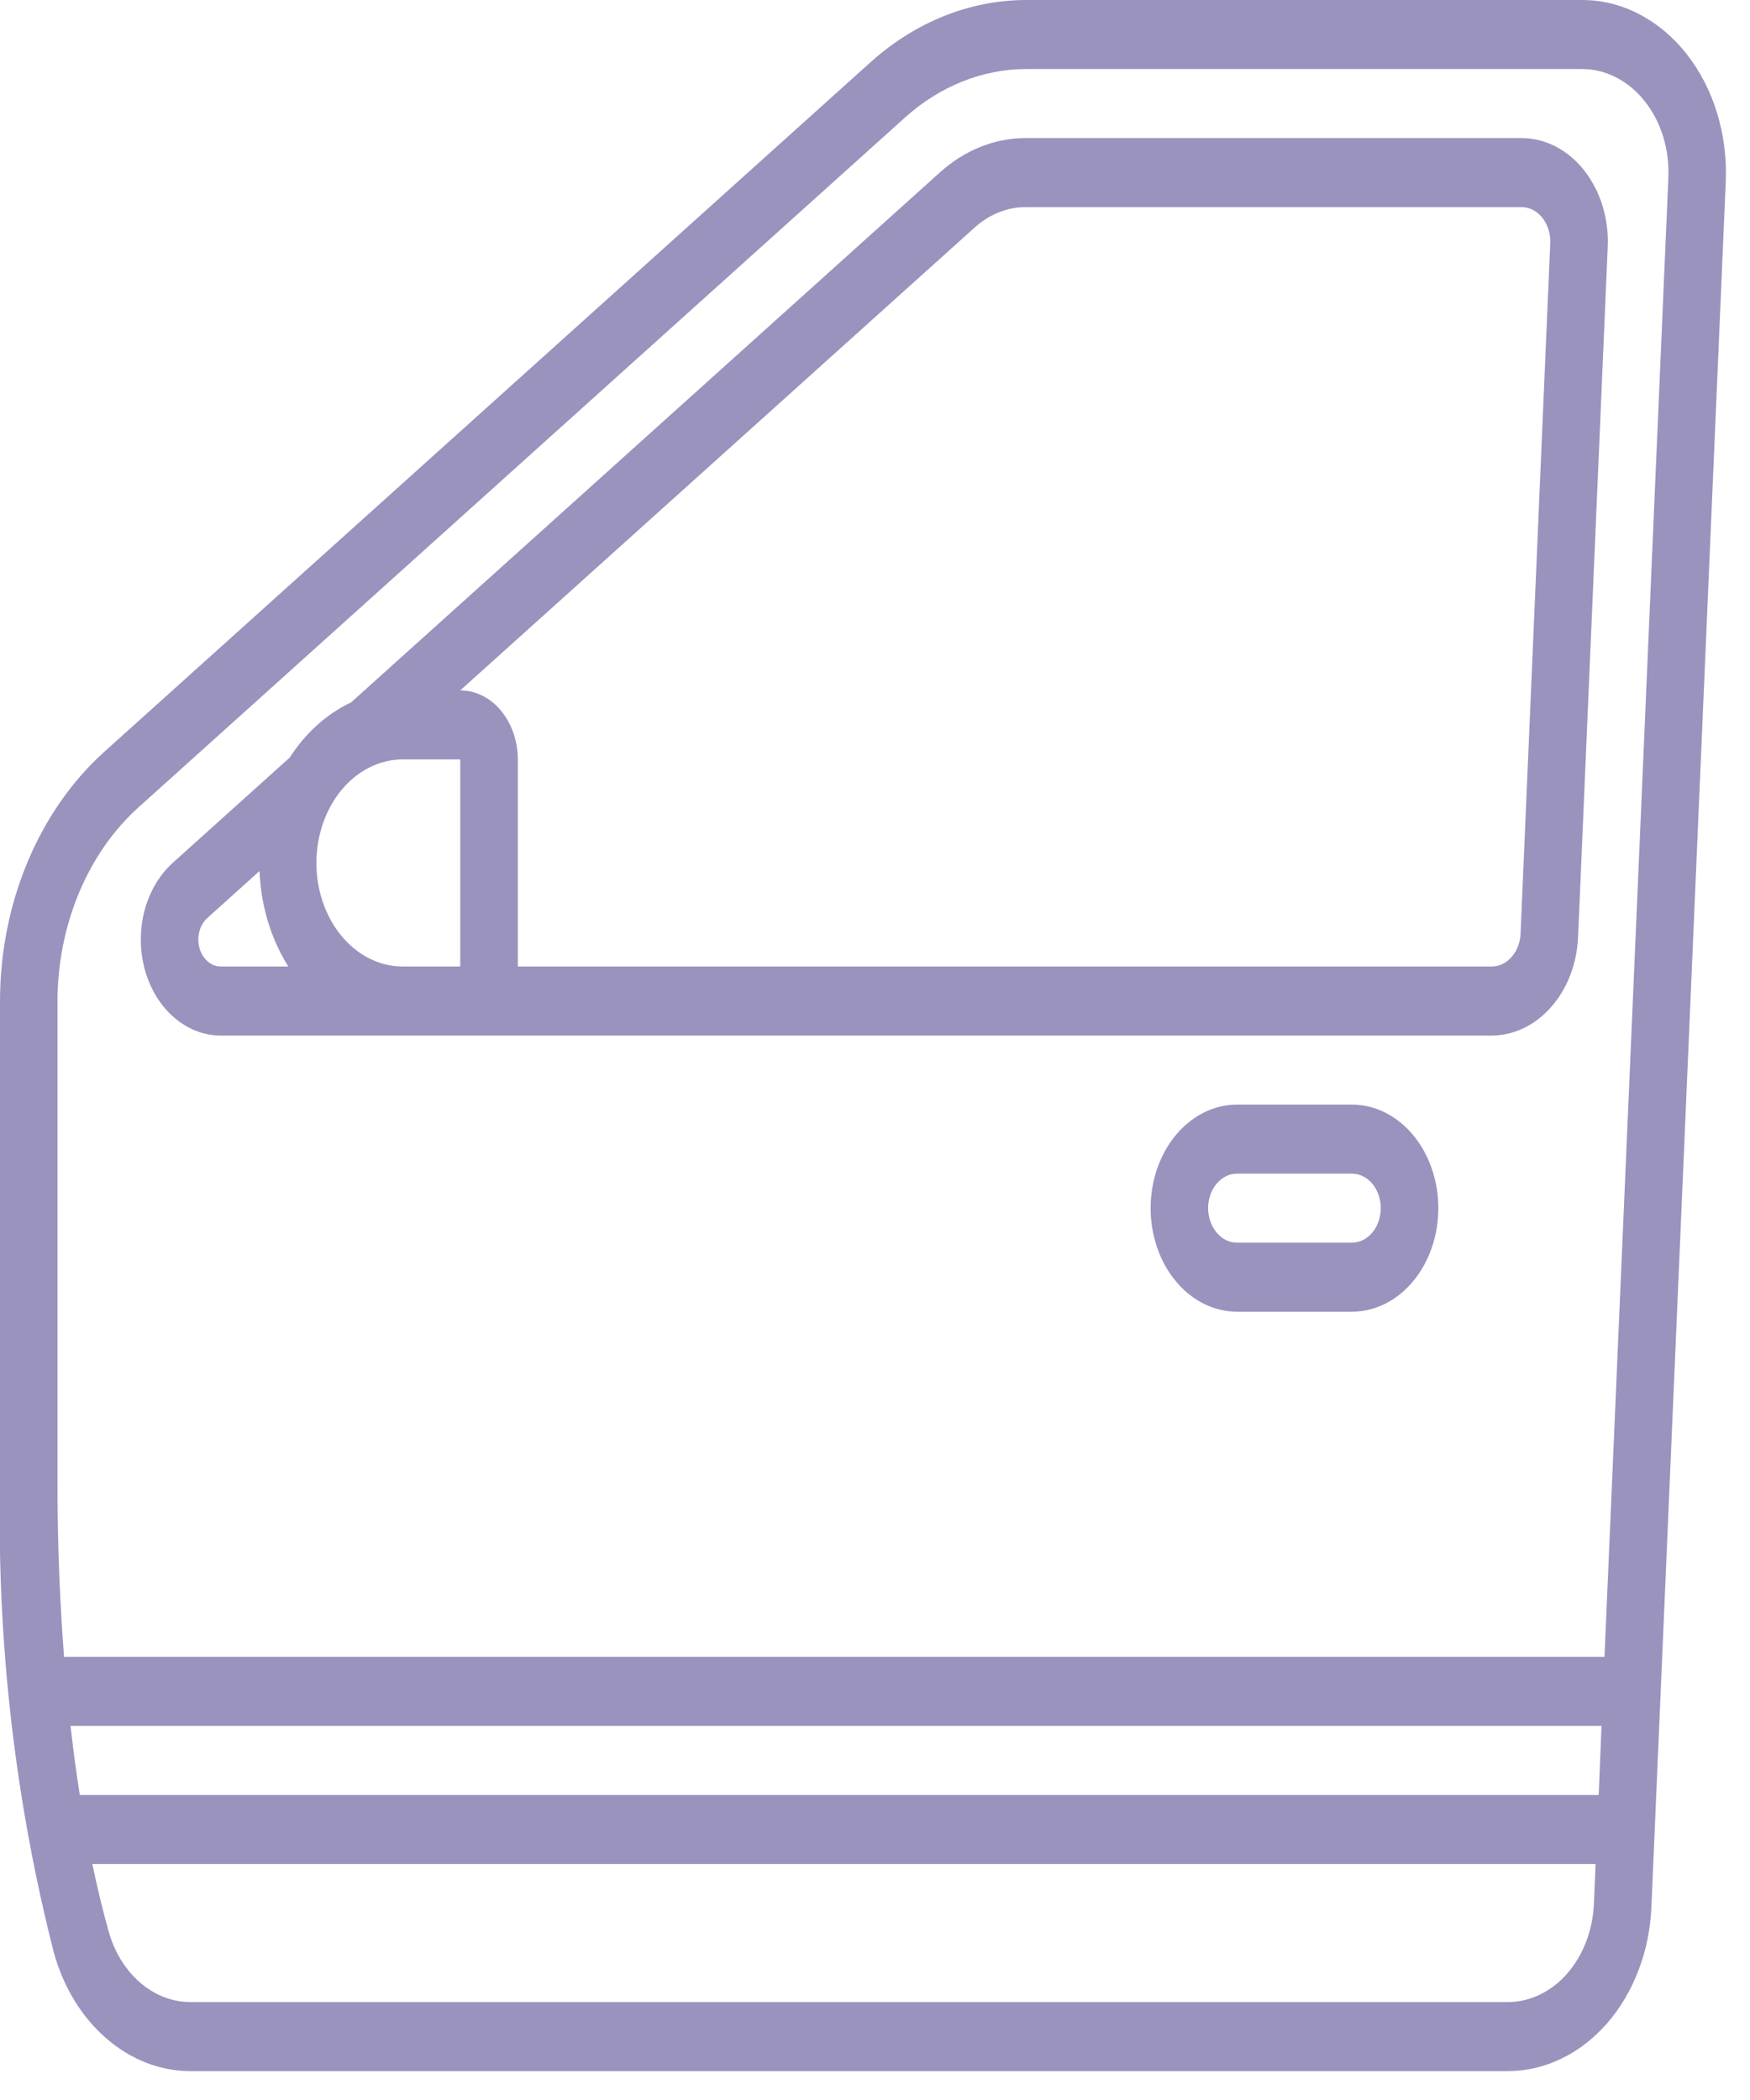 <svg width="20" height="24" viewBox="0 0 20 24" fill="none" xmlns="http://www.w3.org/2000/svg">
<g clip-path="url(#clip0_1_53)">
<path d="M2.177 23.67H17.231C17.652 23.67 18.057 23.476 18.363 23.128C18.668 22.78 18.851 22.304 18.873 21.8L19.723 2.075C19.734 1.807 19.7 1.54 19.623 1.289C19.546 1.038 19.427 0.808 19.273 0.614C19.12 0.42 18.935 0.266 18.73 0.16C18.525 0.054 18.304 1.53828e-05 18.081 0L11.726 0C11.085 0.001 10.463 0.25 9.95 0.71L1.183 8.6C0.817 8.932 0.519 9.361 0.314 9.854C0.108 10.346 0.001 10.889 -4.28032e-07 11.441V16.963C-0.035 18.776 0.173 20.584 0.616 22.317C0.725 22.711 0.934 23.053 1.215 23.296C1.495 23.539 1.831 23.67 2.177 23.67ZM0.806 19.725H18.303L18.271 20.514H0.912C0.873 20.27 0.838 20.007 0.806 19.725ZM17.231 22.881H2.177C1.969 22.881 1.767 22.802 1.599 22.656C1.431 22.51 1.305 22.304 1.24 22.067C1.179 21.851 1.116 21.594 1.055 21.303H18.235L18.216 21.759C18.203 22.061 18.093 22.347 17.91 22.556C17.727 22.764 17.484 22.881 17.231 22.881ZM0.657 11.441C0.658 11.012 0.742 10.59 0.902 10.206C1.061 9.823 1.293 9.489 1.578 9.231L10.345 1.341C10.744 0.984 11.228 0.79 11.726 0.789H18.081C18.215 0.789 18.348 0.821 18.471 0.885C18.594 0.948 18.705 1.041 18.797 1.157C18.89 1.273 18.961 1.411 19.008 1.562C19.054 1.713 19.074 1.873 19.067 2.034L18.337 18.936H0.732C0.687 18.344 0.657 17.695 0.657 16.963V11.441Z" fill="#9993BE"/>
<path d="M2.522 11.835H17.049C17.302 11.834 17.545 11.717 17.728 11.508C17.912 11.3 18.022 11.014 18.035 10.711L18.374 2.821C18.381 2.661 18.36 2.5 18.314 2.35C18.267 2.199 18.195 2.062 18.103 1.945C18.011 1.829 17.9 1.737 17.777 1.673C17.654 1.61 17.521 1.578 17.388 1.578H11.726C11.371 1.576 11.024 1.715 10.74 1.972L4.013 8.027C3.736 8.157 3.493 8.375 3.311 8.658L1.972 9.863C1.82 10.001 1.707 10.194 1.65 10.413C1.594 10.632 1.596 10.868 1.656 11.085C1.717 11.303 1.833 11.493 1.988 11.627C2.144 11.762 2.33 11.835 2.522 11.835ZM11.135 2.604C11.305 2.449 11.513 2.366 11.726 2.367H17.388C17.433 2.367 17.477 2.377 17.518 2.399C17.56 2.42 17.597 2.451 17.628 2.49C17.658 2.529 17.682 2.574 17.697 2.624C17.713 2.674 17.719 2.727 17.717 2.78L17.378 10.668C17.374 10.77 17.338 10.866 17.276 10.936C17.215 11.006 17.134 11.045 17.05 11.046H5.918V8.679C5.918 8.47 5.848 8.269 5.725 8.121C5.602 7.973 5.434 7.89 5.26 7.89L11.135 2.604ZM4.603 8.679H5.26V11.046H4.603C4.341 11.046 4.09 10.921 3.905 10.699C3.72 10.477 3.616 10.176 3.616 9.863C3.616 9.549 3.72 9.248 3.905 9.026C4.09 8.804 4.341 8.679 4.603 8.679ZM2.367 10.494L2.966 9.954C2.981 10.349 3.096 10.73 3.295 11.046H2.522C2.468 11.046 2.416 11.025 2.373 10.987C2.33 10.95 2.297 10.897 2.28 10.836C2.263 10.775 2.262 10.71 2.278 10.648C2.293 10.587 2.325 10.533 2.367 10.494Z" fill="#9993BE"/>
<path d="M15.451 12.624H14.136C13.875 12.624 13.624 12.749 13.439 12.971C13.254 13.193 13.15 13.494 13.15 13.807C13.15 14.121 13.254 14.422 13.439 14.644C13.624 14.866 13.875 14.991 14.136 14.991H15.451C15.713 14.991 15.964 14.866 16.149 14.644C16.334 14.422 16.438 14.121 16.438 13.807C16.438 13.494 16.334 13.193 16.149 12.971C15.964 12.749 15.713 12.624 15.451 12.624ZM15.451 14.202H14.136C14.049 14.202 13.965 14.16 13.904 14.086C13.842 14.012 13.807 13.912 13.807 13.807C13.807 13.703 13.842 13.602 13.904 13.528C13.965 13.455 14.049 13.413 14.136 13.413H15.451C15.538 13.413 15.622 13.455 15.684 13.528C15.745 13.602 15.78 13.703 15.78 13.807C15.78 13.912 15.745 14.012 15.684 14.086C15.622 14.16 15.538 14.202 15.451 14.202Z" fill="#9993BE"/>
</g>
<defs>
<clipPath id="clip0_1_53">
<rect width="19.725" height="23.67" fill="white"/>
</clipPath>
</defs>
</svg>
